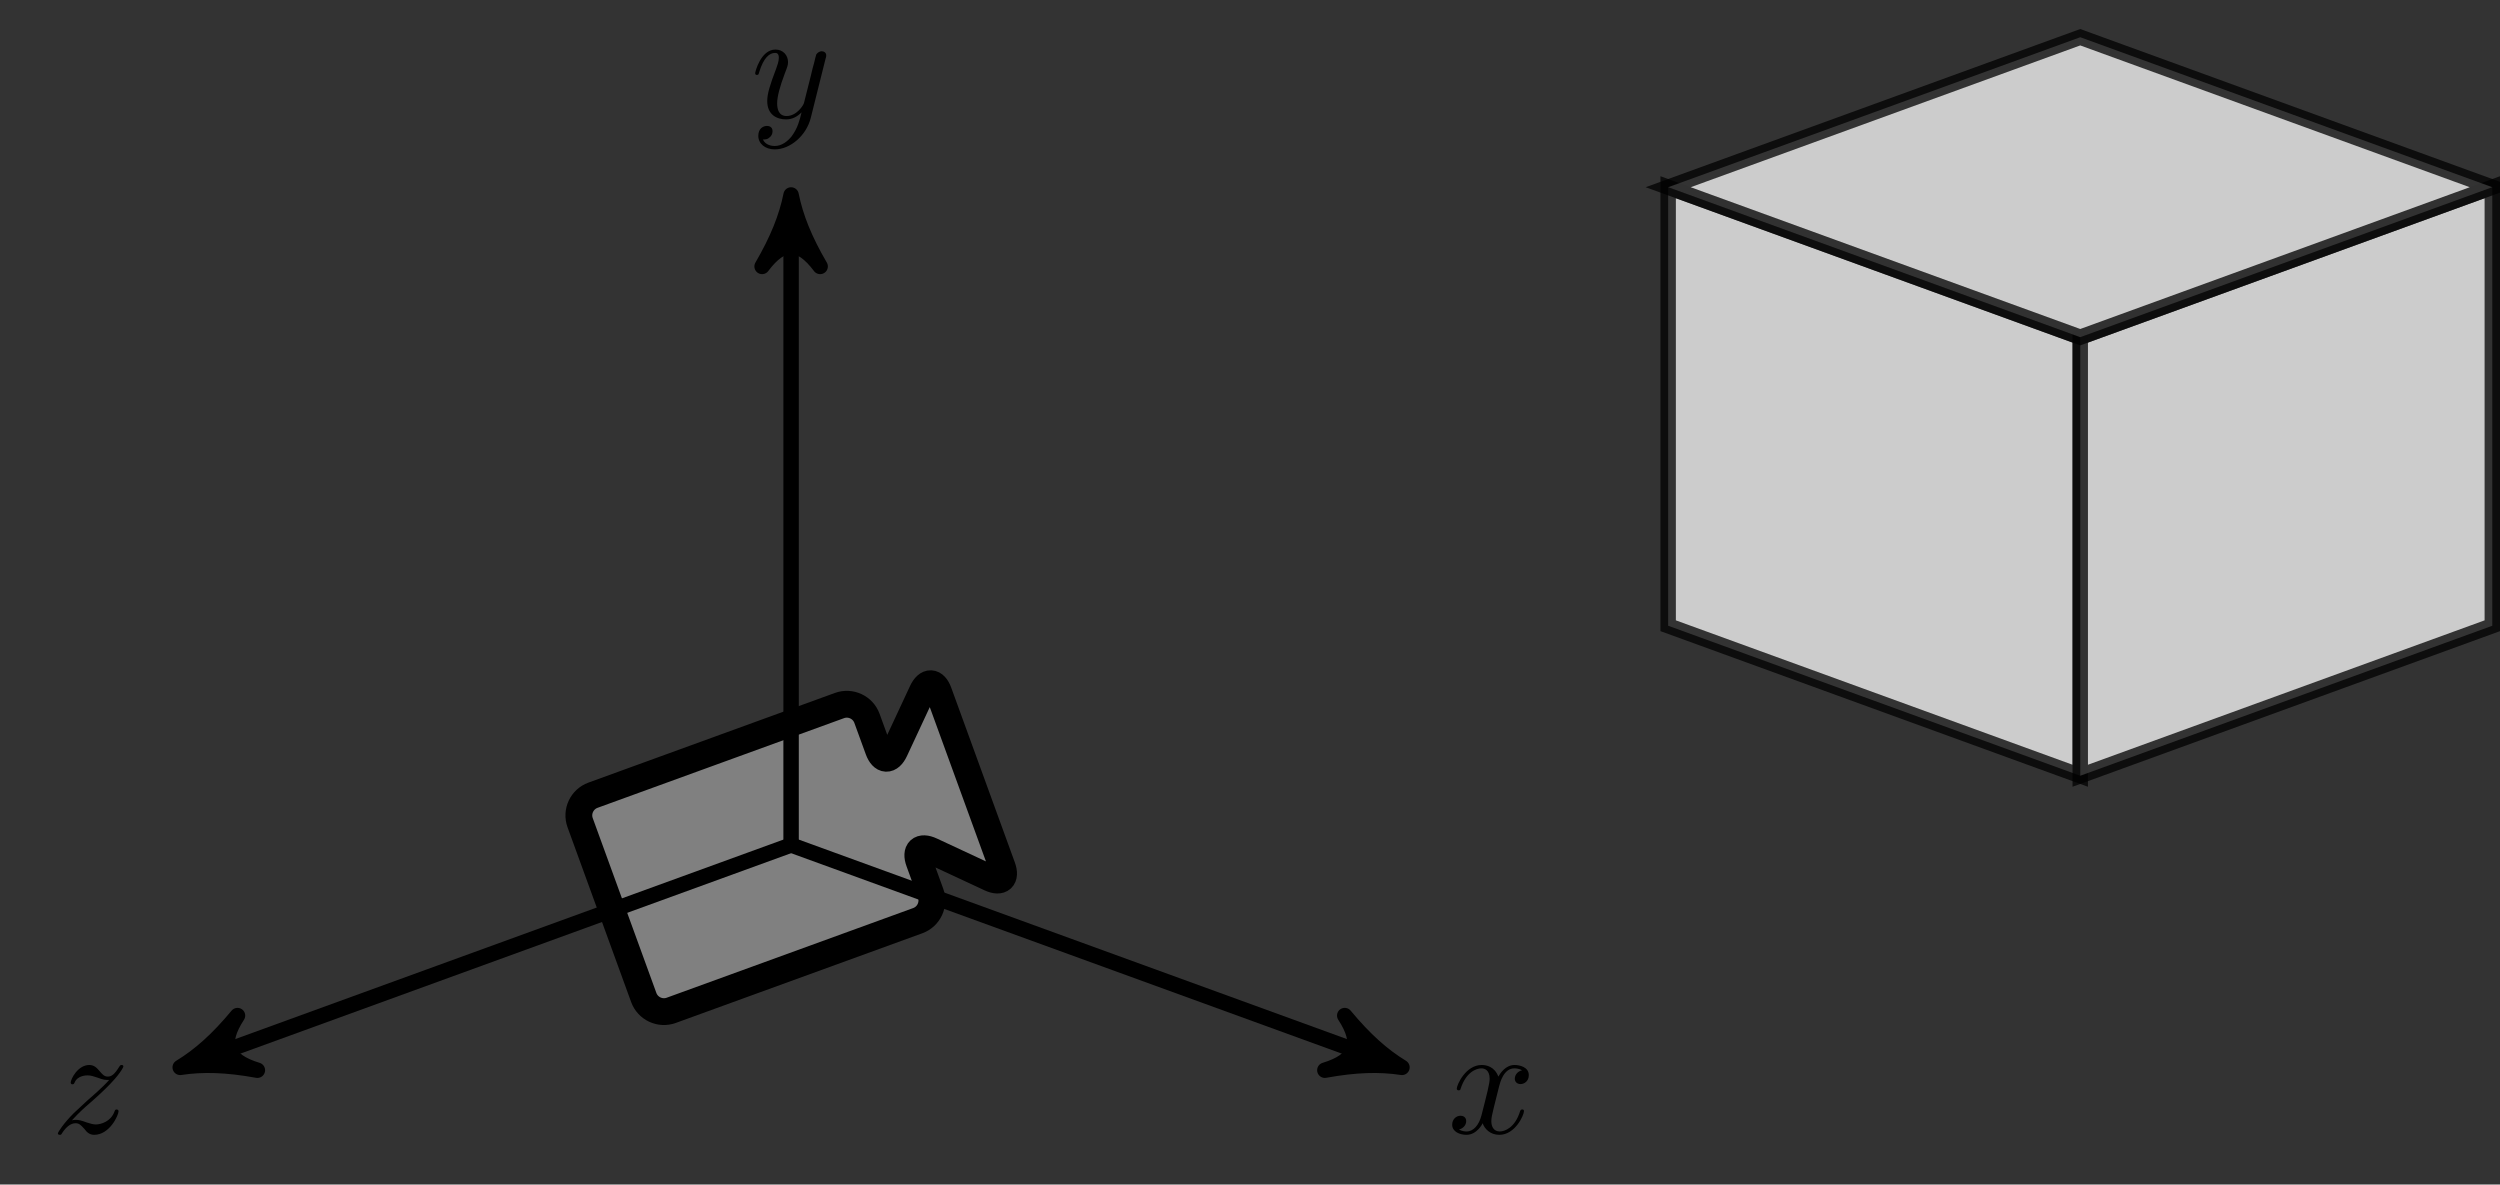 <?xml version="1.0" encoding="UTF-8"?>
<svg xmlns="http://www.w3.org/2000/svg" xmlns:xlink="http://www.w3.org/1999/xlink" width="161.603" height="76.568" viewBox="0 0 161.603 76.568">
<rect x="0" y="0" width="161.603" height="76.568" fill="#333333" stroke="none"/>
<defs>
<g>
<g id="glyph-0-0">
<path d="M 3.328 -3.016 C 3.391 -3.266 3.625 -4.188 4.312 -4.188 C 4.359 -4.188 4.609 -4.188 4.812 -4.062 C 4.531 -4 4.344 -3.766 4.344 -3.516 C 4.344 -3.359 4.453 -3.172 4.719 -3.172 C 4.938 -3.172 5.25 -3.344 5.25 -3.75 C 5.25 -4.266 4.672 -4.406 4.328 -4.406 C 3.75 -4.406 3.406 -3.875 3.281 -3.656 C 3.031 -4.312 2.5 -4.406 2.203 -4.406 C 1.172 -4.406 0.594 -3.125 0.594 -2.875 C 0.594 -2.766 0.703 -2.766 0.719 -2.766 C 0.797 -2.766 0.828 -2.797 0.844 -2.875 C 1.188 -3.938 1.844 -4.188 2.188 -4.188 C 2.375 -4.188 2.719 -4.094 2.719 -3.516 C 2.719 -3.203 2.547 -2.547 2.188 -1.141 C 2.031 -0.531 1.672 -0.109 1.234 -0.109 C 1.172 -0.109 0.953 -0.109 0.734 -0.234 C 0.984 -0.297 1.203 -0.5 1.203 -0.781 C 1.203 -1.047 0.984 -1.125 0.844 -1.125 C 0.531 -1.125 0.297 -0.875 0.297 -0.547 C 0.297 -0.094 0.781 0.109 1.219 0.109 C 1.891 0.109 2.25 -0.594 2.266 -0.641 C 2.391 -0.281 2.75 0.109 3.344 0.109 C 4.375 0.109 4.938 -1.172 4.938 -1.422 C 4.938 -1.531 4.859 -1.531 4.828 -1.531 C 4.734 -1.531 4.719 -1.484 4.688 -1.422 C 4.359 -0.344 3.688 -0.109 3.375 -0.109 C 2.984 -0.109 2.828 -0.422 2.828 -0.766 C 2.828 -0.984 2.875 -1.203 2.984 -1.641 Z M 3.328 -3.016 "/>
</g>
<g id="glyph-0-1">
<path d="M 4.844 -3.797 C 4.891 -3.938 4.891 -3.953 4.891 -4.031 C 4.891 -4.203 4.75 -4.297 4.594 -4.297 C 4.5 -4.297 4.344 -4.234 4.25 -4.094 C 4.234 -4.031 4.141 -3.734 4.109 -3.547 C 4.031 -3.297 3.969 -3.016 3.906 -2.75 L 3.453 -0.953 C 3.422 -0.812 2.984 -0.109 2.328 -0.109 C 1.828 -0.109 1.719 -0.547 1.719 -0.922 C 1.719 -1.375 1.891 -2 2.219 -2.875 C 2.375 -3.281 2.422 -3.391 2.422 -3.594 C 2.422 -4.031 2.109 -4.406 1.609 -4.406 C 0.656 -4.406 0.297 -2.953 0.297 -2.875 C 0.297 -2.766 0.391 -2.766 0.406 -2.766 C 0.516 -2.766 0.516 -2.797 0.562 -2.953 C 0.844 -3.891 1.234 -4.188 1.578 -4.188 C 1.656 -4.188 1.828 -4.188 1.828 -3.875 C 1.828 -3.625 1.719 -3.359 1.656 -3.172 C 1.25 -2.109 1.078 -1.547 1.078 -1.078 C 1.078 -0.188 1.703 0.109 2.297 0.109 C 2.688 0.109 3.016 -0.062 3.297 -0.344 C 3.172 0.172 3.047 0.672 2.656 1.203 C 2.391 1.531 2.016 1.828 1.562 1.828 C 1.422 1.828 0.969 1.797 0.797 1.406 C 0.953 1.406 1.094 1.406 1.219 1.281 C 1.328 1.203 1.422 1.062 1.422 0.875 C 1.422 0.562 1.156 0.531 1.062 0.531 C 0.828 0.531 0.5 0.688 0.5 1.172 C 0.5 1.672 0.938 2.047 1.562 2.047 C 2.578 2.047 3.609 1.141 3.891 0.016 Z M 4.844 -3.797 "/>
</g>
<g id="glyph-0-2">
<path d="M 1.328 -0.828 C 1.859 -1.406 2.156 -1.656 2.516 -1.969 C 2.516 -1.969 3.125 -2.5 3.484 -2.859 C 4.438 -3.781 4.656 -4.266 4.656 -4.312 C 4.656 -4.406 4.562 -4.406 4.547 -4.406 C 4.469 -4.406 4.453 -4.391 4.391 -4.297 C 4.094 -3.812 3.891 -3.656 3.656 -3.656 C 3.406 -3.656 3.297 -3.812 3.141 -3.984 C 2.953 -4.203 2.781 -4.406 2.453 -4.406 C 1.703 -4.406 1.25 -3.484 1.25 -3.266 C 1.25 -3.219 1.281 -3.156 1.359 -3.156 C 1.453 -3.156 1.469 -3.203 1.5 -3.266 C 1.688 -3.734 2.266 -3.734 2.344 -3.734 C 2.547 -3.734 2.734 -3.672 2.969 -3.594 C 3.375 -3.438 3.484 -3.438 3.734 -3.438 C 3.375 -3.016 2.547 -2.297 2.359 -2.141 L 1.453 -1.297 C 0.781 -0.625 0.422 -0.062 0.422 0.016 C 0.422 0.109 0.531 0.109 0.547 0.109 C 0.625 0.109 0.641 0.094 0.703 -0.016 C 0.938 -0.375 1.234 -0.641 1.562 -0.641 C 1.781 -0.641 1.891 -0.547 2.141 -0.266 C 2.297 -0.047 2.484 0.109 2.766 0.109 C 3.766 0.109 4.344 -1.156 4.344 -1.422 C 4.344 -1.469 4.297 -1.531 4.219 -1.531 C 4.125 -1.531 4.109 -1.469 4.078 -1.391 C 3.844 -0.75 3.203 -0.562 2.875 -0.562 C 2.688 -0.562 2.5 -0.625 2.297 -0.688 C 1.953 -0.812 1.797 -0.859 1.594 -0.859 C 1.578 -0.859 1.422 -0.859 1.328 -0.828 Z M 1.328 -0.828 "/>
</g>
</g>
<clipPath id="clip-0">
<path clip-rule="nonzero" d="M 37 44 L 65 44 L 65 66 L 37 66 Z M 37 44 "/>
</clipPath>
<clipPath id="clip-1">
<path clip-rule="nonzero" d="M 40.98 68.156 L 67.617 58.461 L 61.293 41.086 L 34.656 50.781 Z M 40.98 68.156 "/>
</clipPath>
<clipPath id="clip-2">
<path clip-rule="nonzero" d="M 34 41 L 68 41 L 68 69 L 34 69 Z M 34 41 "/>
</clipPath>
<clipPath id="clip-3">
<path clip-rule="nonzero" d="M 40.98 68.156 L 67.617 58.461 L 61.293 41.086 L 34.656 50.781 Z M 40.98 68.156 "/>
</clipPath>
<clipPath id="clip-4">
<path clip-rule="nonzero" d="M 37 40 L 104 40 L 104 76.566 L 37 76.566 Z M 37 40 "/>
</clipPath>
<clipPath id="clip-5">
<path clip-rule="nonzero" d="M 0 40 L 66 40 L 66 76.566 L 0 76.566 Z M 0 40 "/>
</clipPath>
<clipPath id="clip-6">
<path clip-rule="nonzero" d="M 134 12 L 161.602 12 L 161.602 51 L 134 51 Z M 134 12 "/>
</clipPath>
<clipPath id="clip-7">
<path clip-rule="nonzero" d="M 120 0 L 161.602 0 L 161.602 65 L 120 65 Z M 120 0 "/>
</clipPath>
<clipPath id="clip-8">
<path clip-rule="nonzero" d="M 107 2 L 161.602 2 L 161.602 22 L 107 22 Z M 107 2 "/>
</clipPath>
<clipPath id="clip-9">
<path clip-rule="nonzero" d="M 93 0 L 161.602 0 L 161.602 36 L 93 36 Z M 93 0 "/>
</clipPath>
</defs>
<g clip-path="url(#clip-0)">
<g clip-path="url(#clip-1)">
<path fill-rule="nonzero" fill="rgb(50%, 50%, 50%)" fill-opacity="1" d="M 43.391 65.309 L 59.312 59.516 C 60.031 59.254 60.402 58.457 60.141 57.738 L 59.402 55.711 C 59.141 54.992 59.488 54.672 60.184 54.996 L 63.988 56.77 C 64.684 57.094 65.031 56.77 64.77 56.051 L 60.66 44.762 C 60.398 44.043 59.926 44.023 59.602 44.715 L 57.828 48.52 C 57.504 49.215 57.031 49.195 56.77 48.477 L 56.031 46.449 C 55.77 45.73 54.973 45.359 54.254 45.621 L 38.332 51.414 C 37.613 51.676 37.242 52.473 37.504 53.191 L 41.613 64.48 C 41.875 65.199 42.672 65.57 43.391 65.309 Z M 43.391 65.309 "/>
</g>
</g>
<g clip-path="url(#clip-2)">
<g clip-path="url(#clip-3)">
<path fill="none" stroke-width="4.981" stroke-linecap="butt" stroke-linejoin="miter" stroke="rgb(0%, 0%, 0%)" stroke-opacity="1" stroke-miterlimit="10" d="M 3.987 -0 L 52.711 -0.007 C 54.911 -0.006 56.698 1.782 56.697 3.982 L 56.696 10.187 C 56.696 12.386 57.951 12.91 59.511 11.35 L 68.048 2.815 C 69.608 1.255 70.866 1.789 70.866 3.989 L 70.865 38.538 C 70.865 40.738 69.607 41.255 68.05 39.706 L 59.516 31.169 C 57.956 29.608 56.698 30.126 56.697 32.326 L 56.696 38.531 C 56.696 40.73 54.908 42.517 52.708 42.517 L 3.984 42.523 C 1.784 42.522 -0.003 40.734 -0.002 38.534 L -0.001 3.986 C -0.001 1.786 1.788 -0.001 3.987 -0 Z M 3.987 -0 " transform="matrix(0.327, -0.119, -0.119, -0.327, 42.088, 65.783)"/>
</g>
</g>
<g clip-path="url(#clip-4)">
<path fill="none" stroke-width="0.996" stroke-linecap="butt" stroke-linejoin="miter" stroke="rgb(0%, 0%, 0%)" stroke-opacity="1" stroke-miterlimit="10" d="M -0.001 0.001 L 38.401 -13.976 " transform="matrix(1, 0, 0, -1, 51.138, 54.622)"/>
</g>
<path fill-rule="nonzero" fill="rgb(0%, 0%, 0%)" fill-opacity="1" stroke-width="0.996" stroke-linecap="butt" stroke-linejoin="round" stroke="rgb(0%, 0%, 0%)" stroke-opacity="1" stroke-miterlimit="10" d="M 1.155 -0.002 C -0.289 0.287 -1.734 0.867 -3.466 1.879 C -1.732 0.577 -1.732 -0.579 -3.466 -1.879 C -1.735 -0.867 -0.29 -0.291 1.155 -0.002 Z M 1.155 -0.002 " transform="matrix(0.94, 0.342, 0.342, -0.94, 89.54, 68.599)"/>
<g fill="rgb(0%, 0%, 0%)" fill-opacity="1">
<use xlink:href="#glyph-0-0" x="93.574" y="73.248"/>
</g>
<path fill="none" stroke-width="0.996" stroke-linecap="butt" stroke-linejoin="miter" stroke="rgb(0%, 0%, 0%)" stroke-opacity="1" stroke-miterlimit="10" d="M -0.001 0.001 L -0.001 40.868 " transform="matrix(1, 0, 0, -1, 51.138, 54.622)"/>
<path fill-rule="nonzero" fill="rgb(0%, 0%, 0%)" fill-opacity="1" stroke-width="0.996" stroke-linecap="butt" stroke-linejoin="round" stroke="rgb(0%, 0%, 0%)" stroke-opacity="1" stroke-miterlimit="10" d="M 1.154 0.001 C -0.287 0.29 -1.733 0.868 -3.467 1.876 C -1.733 0.579 -1.733 -0.577 -3.467 -1.878 C -1.733 -0.866 -0.287 -0.288 1.154 0.001 Z M 1.154 0.001 " transform="matrix(0, -1, -1, 0, 51.138, 13.756)"/>
<g fill="rgb(0%, 0%, 0%)" fill-opacity="1">
<use xlink:href="#glyph-0-1" x="48.517" y="7.609"/>
</g>
<g clip-path="url(#clip-5)">
<path fill="none" stroke-width="0.996" stroke-linecap="butt" stroke-linejoin="miter" stroke="rgb(0%, 0%, 0%)" stroke-opacity="1" stroke-miterlimit="10" d="M -0.001 0.001 L -38.404 -13.976 " transform="matrix(1, 0, 0, -1, 51.138, 54.622)"/>
</g>
<path fill-rule="nonzero" fill="rgb(0%, 0%, 0%)" fill-opacity="1" stroke-width="0.996" stroke-linecap="butt" stroke-linejoin="round" stroke="rgb(0%, 0%, 0%)" stroke-opacity="1" stroke-miterlimit="10" d="M 1.158 0.001 C -0.288 0.29 -1.733 0.866 -3.467 1.88 C -1.733 0.579 -1.734 -0.576 -3.467 -1.878 C -1.735 -0.866 -0.29 -0.287 1.158 0.001 Z M 1.158 0.001 " transform="matrix(-0.94, 0.342, 0.342, 0.94, 12.736, 68.599)"/>
<g fill="rgb(0%, 0%, 0%)" fill-opacity="1">
<use xlink:href="#glyph-0-2" x="3.32" y="73.248"/>
</g>
<path fill-rule="nonzero" fill="rgb(100%, 100%, 100%)" fill-opacity="0.75" stroke-width="0.996" stroke-linecap="butt" stroke-linejoin="miter" stroke="rgb(0%, 0%, 0%)" stroke-opacity="0.75" stroke-miterlimit="10" d="M 56.694 14.173 L 83.331 4.477 L 83.331 32.825 L 56.694 42.52 Z M 56.694 14.173 " transform="matrix(1, 0, 0, -1, 51.138, 54.622)"/>
<g clip-path="url(#clip-6)">
<path fill-rule="nonzero" fill="rgb(100%, 100%, 100%)" fill-opacity="0.75" d="M 134.469 50.145 L 161.105 40.449 L 161.105 12.102 L 134.469 21.797 Z M 134.469 50.145 "/>
</g>
<g clip-path="url(#clip-7)">
<path fill="none" stroke-width="0.996" stroke-linecap="butt" stroke-linejoin="miter" stroke="rgb(0%, 0%, 0%)" stroke-opacity="0.75" stroke-miterlimit="10" d="M 83.331 4.477 L 109.967 14.173 L 109.967 42.52 L 83.331 32.825 Z M 83.331 4.477 " transform="matrix(1, 0, 0, -1, 51.138, 54.622)"/>
</g>
<g clip-path="url(#clip-8)">
<path fill-rule="nonzero" fill="rgb(100%, 100%, 100%)" fill-opacity="0.75" d="M 134.469 21.797 L 161.105 12.102 L 134.469 2.406 L 107.832 12.102 Z M 134.469 21.797 "/>
</g>
<g clip-path="url(#clip-9)">
<path fill="none" stroke-width="0.996" stroke-linecap="butt" stroke-linejoin="miter" stroke="rgb(0%, 0%, 0%)" stroke-opacity="0.75" stroke-miterlimit="10" d="M 83.331 32.825 L 109.967 42.52 L 83.331 52.216 L 56.694 42.52 Z M 83.331 32.825 " transform="matrix(1, 0, 0, -1, 51.138, 54.622)"/>
</g>
</svg>

